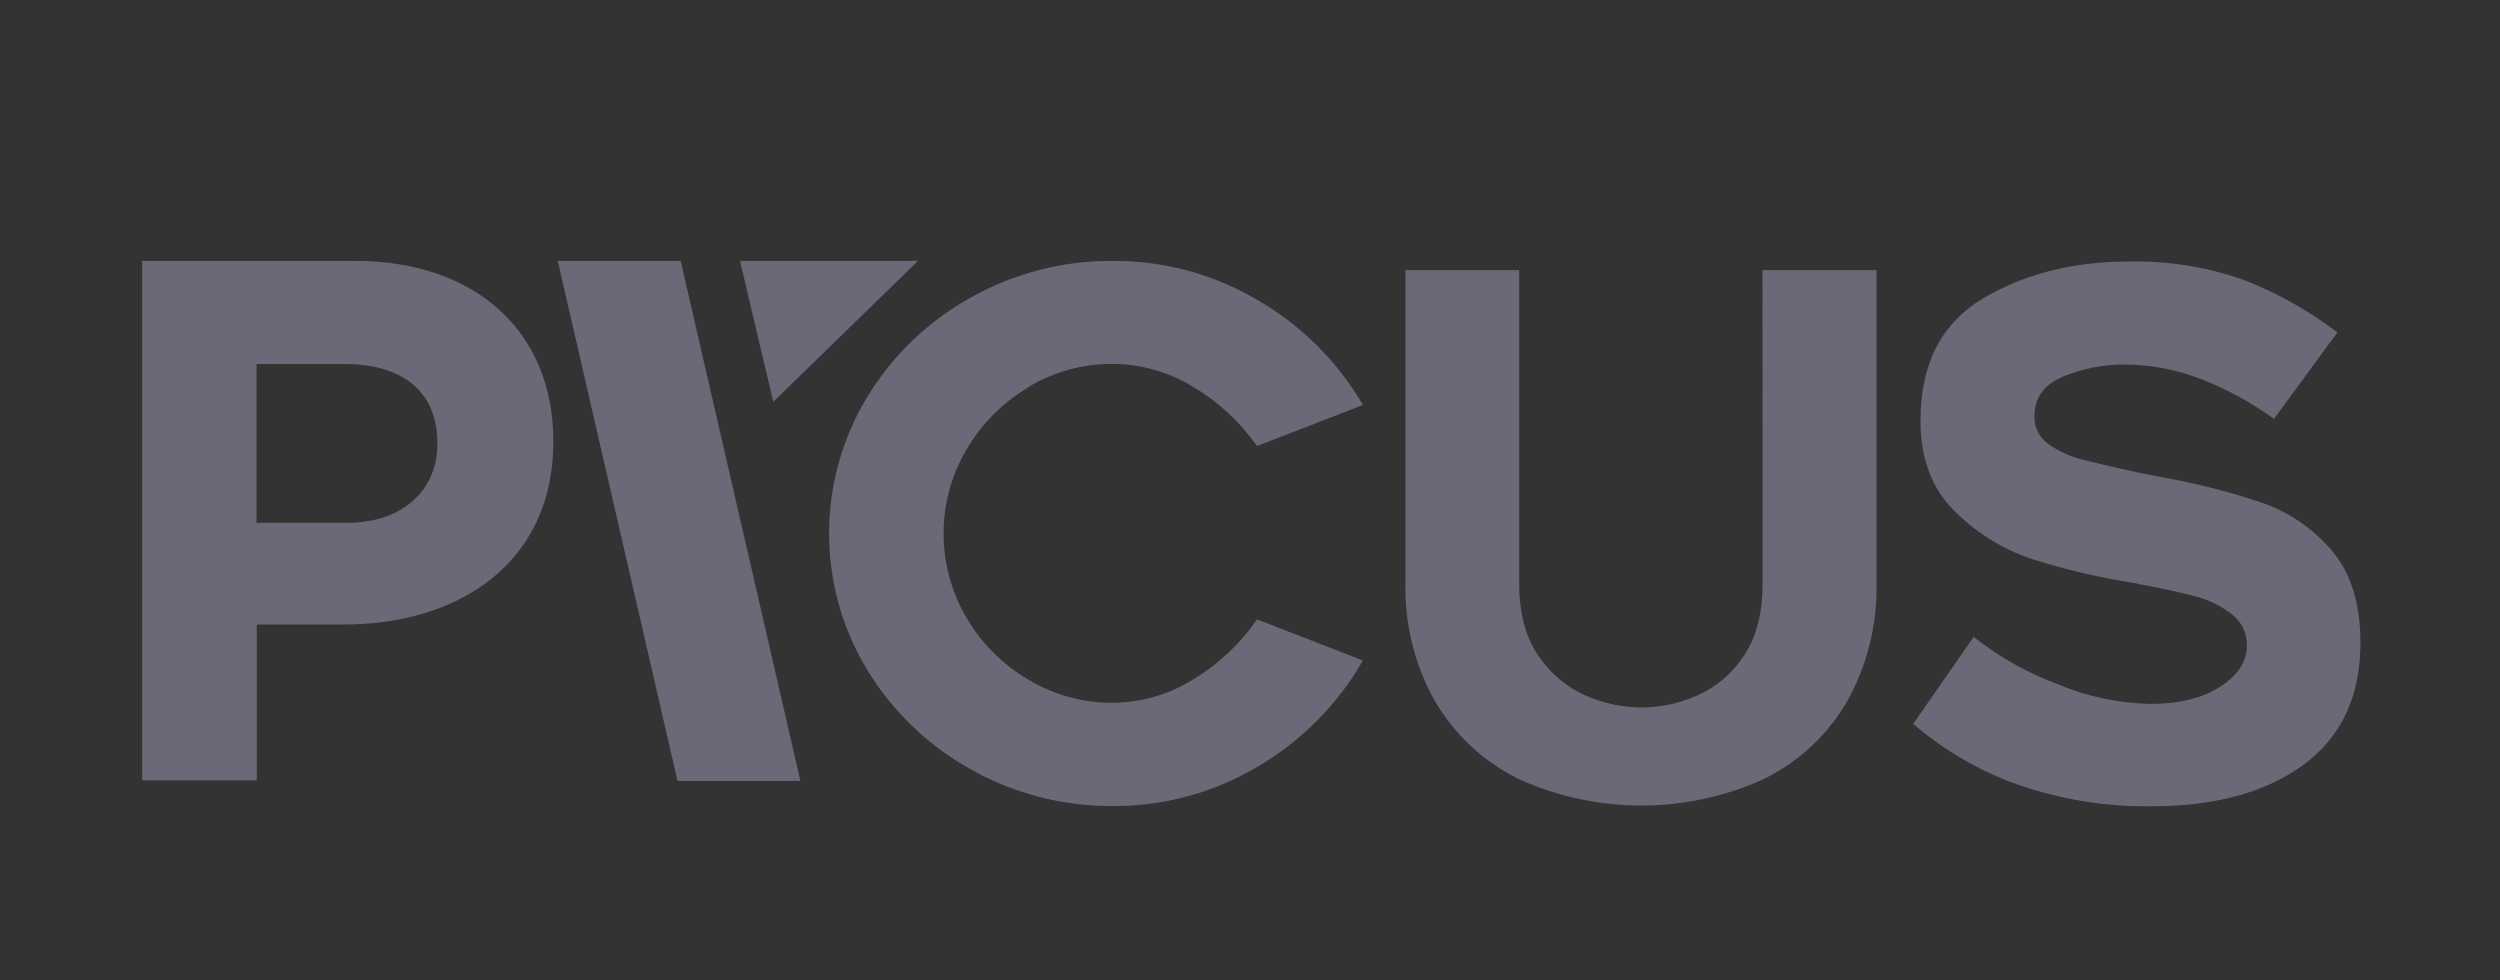 <?xml version="1.0" encoding="utf-8"?>
<!-- Generator: Adobe Illustrator 27.5.0, SVG Export Plug-In . SVG Version: 6.00 Build 0)  -->
<svg version="1.1" id="Layer_1" xmlns="http://www.w3.org/2000/svg" xmlns:xlink="http://www.w3.org/1999/xlink" x="0px" y="0px"
	 viewBox="0 0 726 284.68" style="enable-background:new 0 0 726 284.68;" xml:space="preserve">
<rect x="0" y="0" width="726" height="284.68" fill="#333333" stroke="none"/>
<style type="text/css">
	.st0{fill-rule:evenodd;clip-rule:evenodd;fill:#6C6877;}
	.st1{fill-rule:evenodd;clip-rule:evenodd;fill:#FFFFFF;}
	.st2{fill-rule:evenodd;clip-rule:evenodd;fill:#D0CFD3;}
	.st3{fill-rule:evenodd;clip-rule:evenodd;fill:#9D9BA8;}
	.st4{fill-rule:evenodd;clip-rule:evenodd;fill:#4B4954;}
	.st5{fill:#FFFFFF;}
	.st6{fill:#6C6877;}
</style>
<g>
	<circle class="st0" cx="39.84" cy="-314.16" r="172.84"/>
	<g>
		<path class="st1" d="M49.24-383.8h-60.97v167.98h-29.63V-383.8h-0.28v-29.55H66.93h0.06h29.59h0.06l-59.36,98.77H7.67L49.24-383.8
			L49.24-383.8z"/>
		<path class="st2" d="M66.96-215.87L7.67-314.59h29.6l59.36,98.76l-0.06,0H66.99l-0.06,0L66.96-215.87L66.96-215.87z"/>
		<path class="st3" d="M96.6-215.87l59.29-98.72h-29.6l-44.51,74.06L96.6-215.87L96.6-215.87z"/>
		<path class="st4" d="M96.6-413.31l59.29,98.72h-29.6l-44.51-74.06C81.78-388.65,96.6-413.31,96.6-413.31z"/>
	</g>
	<g>
		<path class="st0" d="M1008.84-367.24h-42.1v-13.51h42.1v-0.08h15.97v0.08H1067l-7.84,13.58v-0.07h-34.35v119.7h-15.97
			L1008.84-367.24L1008.84-367.24z"/>
		<path class="st0" d="M878.07-380.83l77.18,0.08l-7.84,13.58v-0.07h-53.37v45.56h28.78l-7.84,13.58v-0.07h-20.94v60.64h-15.97
			L878.07-380.83L878.07-380.83z"/>
		<rect x="823.68" y="-380.83" class="st0" width="15.97" height="133.29"/>
		<path class="st0" d="M749.54-247.54h-29.59l-19.92-16.72v-8.23h15.97v4l8.87,7.44h40.77l9.25-7.76v-31.93l-8.87-7.44h-45.13
			l-19.02-15.96v-41.21l18.44-15.47h48.51l19.92,16.72v8.23h-15.97v-4l-8.87-7.44h-36.64l-9.42,7.91v29.33l10,8.39h43.09
			l19.92,16.72v22.76l0.12-0.1v19.34l-18.44,15.47h-23.05L749.54-247.54L749.54-247.54z"/>
		<path class="st0" d="M602.74-380.83l32.22,27v79.29l-32.22,27h-70.43v-13.58h0.07v-106.13h-0.07v-13.58
			C532.31-380.83,602.74-380.83,602.74-380.83z M548.36-261.12h47.59l23.04-19.3v-67.52l-23.04-19.3h-47.59V-261.12z"/>
		<path class="st0" d="M414.03-247.54v-133.29h84.1l-7.84,13.58v-0.07H430v45.63h57.43l-7.84,13.58v-0.07H430v47.14h60.29v-0.07
			l7.84,13.58L414.03-247.54L414.03-247.54z"/>
		<path class="st0" d="M369.11-380.83v0.02h11.26l-38.48,66.64l38.46,66.62h-17.11l-38.46-66.62l-0.01-0.02h0.03l30.64-53.06H302.8
			v119.71h-16.05v-133.29H369.11z"/>
	</g>
	<path class="st5" d="M155.06-313.89h-0.02v0.02L155.06-313.89z"/>
</g>
<path class="st6" d="M192.57,716.95L88.39,671.36V558.34h11.33V663.9l92.57,40.9l91.74-40.9V465.22H88.39v-11.61h207.25v217.75
	L192.57,716.95C192.57,716.95,192.57,716.95,192.57,716.95z M192.57,743.76L63.8,687.39V427.64h256.16v259.75L192.57,743.76z
	 M75.41,679.65l117.16,51.4l115.78-51.4v-240.4H75.41V679.65L75.41,679.65z M244.24,654.23l-96.16-75.16v74.88h-34.54V479.04h157.78
	v114.68h-44.21l43.94,33.99v26.25C271.05,653.95,244.24,654.23,244.24,654.23z M157.75,570.5l93.68,72.12h8.01v-9.12l-67.15-51.12
	h67.42v-91.74H124.87v151.98h11.61V502.25h111.91v68.53L157.75,570.5L157.75,570.5z M148.08,558.9h88.7v-45.32h-88.7V558.9
	C148.08,558.9,148.08,558.9,148.08,558.9z M489.62,588.19l14.37-14.65c0.55-0.83,0.83-1.66,1.11-2.49s0.55-1.38,0.55-2.21v-34.26
	c0-0.83-0.28-1.93-0.28-2.76l-0.83-2.76l-14.37-14.37l-2.76-0.83c-0.83-0.28-1.93-0.28-3.04-0.55h-67.98
	c-0.83,0-1.66,0.28-2.21,0.83c-0.55,0.55-0.83,1.38-0.83,2.21v103.9c-0.28,1.38,0.83,2.76,2.49,3.04h0.55h21.55
	c1.66,0,2.76-1.11,3.04-2.49v-0.55v-29.29c0-0.55,0.28-0.83,0.83-0.83h17.68c0.55,0,0.83,0.28,1.11,0.55l17.69,29.84
	c0.55,0.83,1.11,1.38,1.93,1.93c0.83,0.55,1.66,0.55,2.49,0.55h24.87c0.55,0,1.38-0.28,1.66-0.55c0.28-0.55,0.28-1.38-0.28-1.93
	L489.62,588.19L489.62,588.19L489.62,588.19z M478.01,545.91v19.9h-37.86V539h38.13L478.01,545.91L478.01,545.91z M610.38,516.34
	c0-1.66-1.11-2.76-2.49-3.04h-0.55h-21.83c-1.66,0-2.76,1.11-3.04,2.49v0.55v104.18c0,1.66,1.11,2.76,2.49,3.04h0.55h21.83
	c1.66,0,2.76-1.11,3.04-2.49v-0.55V516.34L610.38,516.34z M752.96,514.68l-2.76-0.83c-0.83-0.28-1.93-0.28-2.76-0.55h-59.96
	c-0.83,0-1.66,0.28-2.21,0.83c-0.55,0.55-0.83,1.38-0.83,2.21v104.18c0,1.66,1.11,2.76,2.49,3.04h0.55h21.55
	c1.66,0,2.76-1.11,3.04-2.49v-0.55v-25.97c0-0.83,0.28-1.38,0.83-1.93c0.55-0.55,1.38-0.83,2.21-0.83h32.05
	c0.83,0,1.93-0.28,2.76-0.28l2.76-0.83l14.37-14.37l0.83-2.76c0.28-0.83,0.28-1.93,0.28-2.76v-35.92c0-0.83-0.28-1.93-0.28-2.76
	l-0.83-2.76L752.96,514.68L752.96,514.68z M711.23,566.08v-27.91h30.67v27.91H711.23z M908.53,513.3H886.7
	c-0.83,0-1.66,0.28-2.21,0.83s-0.83,1.38-0.83,2.21v77.37c0,0.83-0.28,1.66-0.83,2.21s-1.38,0.83-2.21,0.83h-22.66
	c-0.83,0-1.66-0.28-2.21-0.83s-0.83-1.38-0.83-2.21v-22.38c0-0.83-0.28-1.66-0.83-2.21c-0.55-0.55-1.38-0.83-2.21-0.83h-21.83
	c-1.66,0-3.04,1.38-3.04,2.76l0,0v30.67c0,0.83,0,1.93,0.28,2.76c0.28,0.83,0.55,1.93,1.11,2.76l14.37,14.37
	c0.83,0.52,1.78,0.81,2.76,0.83c0.83,0.28,1.93,0.28,2.76,0.28h41.45c1.11,0,1.93,0,2.76-0.28c0.83-0.28,1.93-0.55,2.76-0.83
	l14.37-14.37c0.28-0.83,0.55-1.93,0.83-2.76c0.28-0.83,0.28-1.93,0.28-2.76v-85.66c0-0.83-0.28-1.66-0.83-2.21
	C910.19,513.58,909.36,513.3,908.53,513.3L908.53,513.3L908.53,513.3z M1062.45,514.41c-0.83-0.28-1.93-0.55-2.76-0.83
	c-0.83-0.28-1.93-0.28-2.76-0.28h-49.74c-0.83,0-1.93,0.28-2.76,0.28c-0.83,0.28-1.93,0.55-2.76,0.83l-14.65,14.37l-0.83,2.49
	c-0.28,0.83-0.28,1.93-0.55,2.76v86.21c0,0.83,0.28,1.66,0.83,1.93c0.55,0.55,1.38,0.83,2.21,0.83h21.83c0.83,0,1.66-0.28,2.21-0.83
	c0.5-0.52,0.8-1.21,0.83-1.93v-28.19c0-0.83,0.28-1.38,0.83-1.93s1.38-0.83,2.21-0.83h30.95c0.83,0,1.66,0.28,2.21,0.83
	c0.5,0.52,0.8,1.21,0.83,1.93v28.19c-0.09,1.43,0.99,2.67,2.42,2.76c0.11,0.01,0.23,0.01,0.34,0h21.83c0.83,0,1.66-0.28,2.21-0.83
	c0.5-0.52,0.8-1.21,0.83-1.93v-85.66c0-1.11,0-1.93-0.28-3.04c-0.28-0.83-0.55-1.93-0.83-2.76L1062.45,514.41L1062.45,514.41
	L1062.45,514.41z M1050.57,565.53h-37.03v-27.63h37.03V565.53z M1227.41,588.19l14.37-14.92c0.55-0.83,0.83-1.66,1.11-2.49
	c0.28-0.83,0.55-1.38,0.55-2.21v-33.99c0-0.83-0.28-1.93-0.28-2.76c-0.28-0.83-0.55-1.93-0.83-2.76l-14.37-14.37
	c-0.83-0.28-1.93-0.55-2.76-0.83c-1.11-0.28-1.93-0.28-3.04-0.55h-67.98c-0.83,0-1.66,0.28-2.21,0.83
	c-0.55,0.55-0.83,1.38-0.83,2.21v103.9c-0.28,1.38,0.83,2.76,2.49,3.04h0.55h21.83c1.66,0,2.76-1.11,3.04-2.49v-0.55v-29.29
	c0-0.28,0.28-0.83,0.55-0.83h0.28h17.68c0.55,0,0.83,0.28,1.11,0.55l17.68,29.84c0.55,0.83,1.11,1.38,1.93,1.93
	c0.83,0.55,1.66,0.55,2.49,0.55h24.87c0.55,0,1.38-0.28,1.66-0.55c0.28-0.55,0.28-1.38-0.28-1.93L1227.41,588.19L1227.41,588.19
	L1227.41,588.19z M1215.53,545.91v19.9h-38.13V539h38.13V545.91z"/>
<g>
	<polygon class="st6" points="197.66,75.76 161.97,75.76 196.75,226.79 232.44,226.79 	"/>
	<polygon class="st6" points="224.56,116.68 266.59,75.76 214.9,75.76 	"/>
	<path class="st6" d="M298.5,112.48c7.43-4.51,15.98-6.87,24.68-6.8c8.25,0.05,16.32,2.36,23.34,6.69
		c7.33,4.34,13.64,10.19,18.53,17.16l30.75-11.92c-7.35-12.64-17.88-23.14-30.55-30.44c-12.73-7.54-27.26-11.48-42.05-11.4
		c-14.47-0.12-28.72,3.56-41.33,10.66c-12.35,6.85-22.7,16.79-30.03,28.86c-14.77,24.35-14.77,54.88,0,79.23
		c7.34,12.07,17.69,22.02,30.03,28.87c2.14,1.22,4.31,2.32,6.53,3.32c10.93,4.93,22.8,7.44,34.79,7.36
		c11.82,0.06,23.51-2.45,34.26-7.36c2.71-1.25,5.34-2.63,7.9-4.15c12.65-7.43,23.14-18.02,30.44-30.75l-30.75-11.94
		c-4.85,7.06-11.17,13-18.52,17.41c-6.99,4.4-15.07,6.76-23.33,6.8c-8.7,0.07-17.24-2.29-24.68-6.8
		c-7.41-4.36-13.57-10.55-17.89-17.97c-4.33-7.4-6.61-15.82-6.59-24.39c-0.03-8.54,2.25-16.92,6.59-24.27
		c4.33-7.45,10.49-13.68,17.89-18.09"/>
	<path class="st6" d="M511.86,169.28c0,8.93-1.88,16.08-5.64,21.45c-3.37,5.04-8.13,9-13.7,11.4c-4.97,2.15-10.32,3.28-15.73,3.34
		c-5.5-0.04-10.94-1.17-16-3.34c-5.6-2.41-10.39-6.36-13.82-11.4c-3.87-5.37-5.8-12.52-5.8-21.45V78.45h-33.03v90.82
		c-0.28,11.92,2.64,23.7,8.44,34.11c5.61,9.71,13.94,17.57,23.96,22.59l1.69,0.81c21.94,9.53,46.85,9.53,68.79,0
		c0.56-0.27,1.14-0.52,1.69-0.81c10.01-5,18.32-12.87,23.87-22.59c5.74-10.44,8.63-22.2,8.36-34.11V78.45h-33.1L511.86,169.28z"/>
	<path class="st6" d="M677.16,159.87c-5.29-6.21-12.1-10.93-19.77-13.7c-9.39-3.2-19.01-5.68-28.78-7.44l-7.54-1.47
		c-7.73-1.69-13.22-2.95-16.62-3.87c-3.38-0.86-6.57-2.33-9.43-4.33c-2.72-1.79-4.32-4.86-4.22-8.12c0-5.42,2.78-9.29,8.35-11.6
		c5.7-2.34,11.81-3.52,17.97-3.48c7.53,0.05,14.98,1.47,21.99,4.2c7.56,2.93,14.7,6.83,21.26,11.59l18.41-25.12
		c-8.46-6.45-17.8-11.64-27.74-15.44c-10.53-3.63-21.61-5.37-32.74-5.14c-16.32,0-30.49,3.59-42.52,10.77s-18.05,18.99-18.08,35.45
		c0,11.17,3.41,20.03,10.24,26.59c6.44,6.33,14.27,11.07,22.86,13.83c9.04,2.81,18.26,4.98,27.6,6.49
		c7.53,1.39,13.61,2.68,18.22,3.87c4.13,0.96,8.01,2.78,11.4,5.33c2.89,2.16,4.56,5.59,4.48,9.2c0,4.6-2.53,8.58-7.73,11.92
		s-11.91,5.02-20.55,5.02c-9.36-0.24-18.6-2.26-27.21-5.95c-8.6-3.24-16.65-7.81-23.85-13.53l-17.57,25.29
		c8.17,7.01,17.45,12.61,27.46,16.56c13.26,5.03,27.34,7.53,41.53,7.36c14.56,0,26.76-2.45,36.6-7.36c2.75-1.36,5.38-2.96,7.86-4.77
		c10.95-8.09,16.43-19.88,16.43-35.36c0-11.44-2.79-20.37-8.36-26.79"/>
	<path class="st6" d="M41.3,75.76h61.64c35.98,0,57.74,21.26,57.74,52.18v0.43c0,34.9-27.15,53-60.99,53H74.58v45.24H41.3V75.76z
		 M100.78,151.83c16.56,0,26.23-9.91,26.23-22.77v-0.42c0-15.03-10.28-22.92-26.86-22.92H74.5v46.1H100.78z"/>
</g>
</svg>
